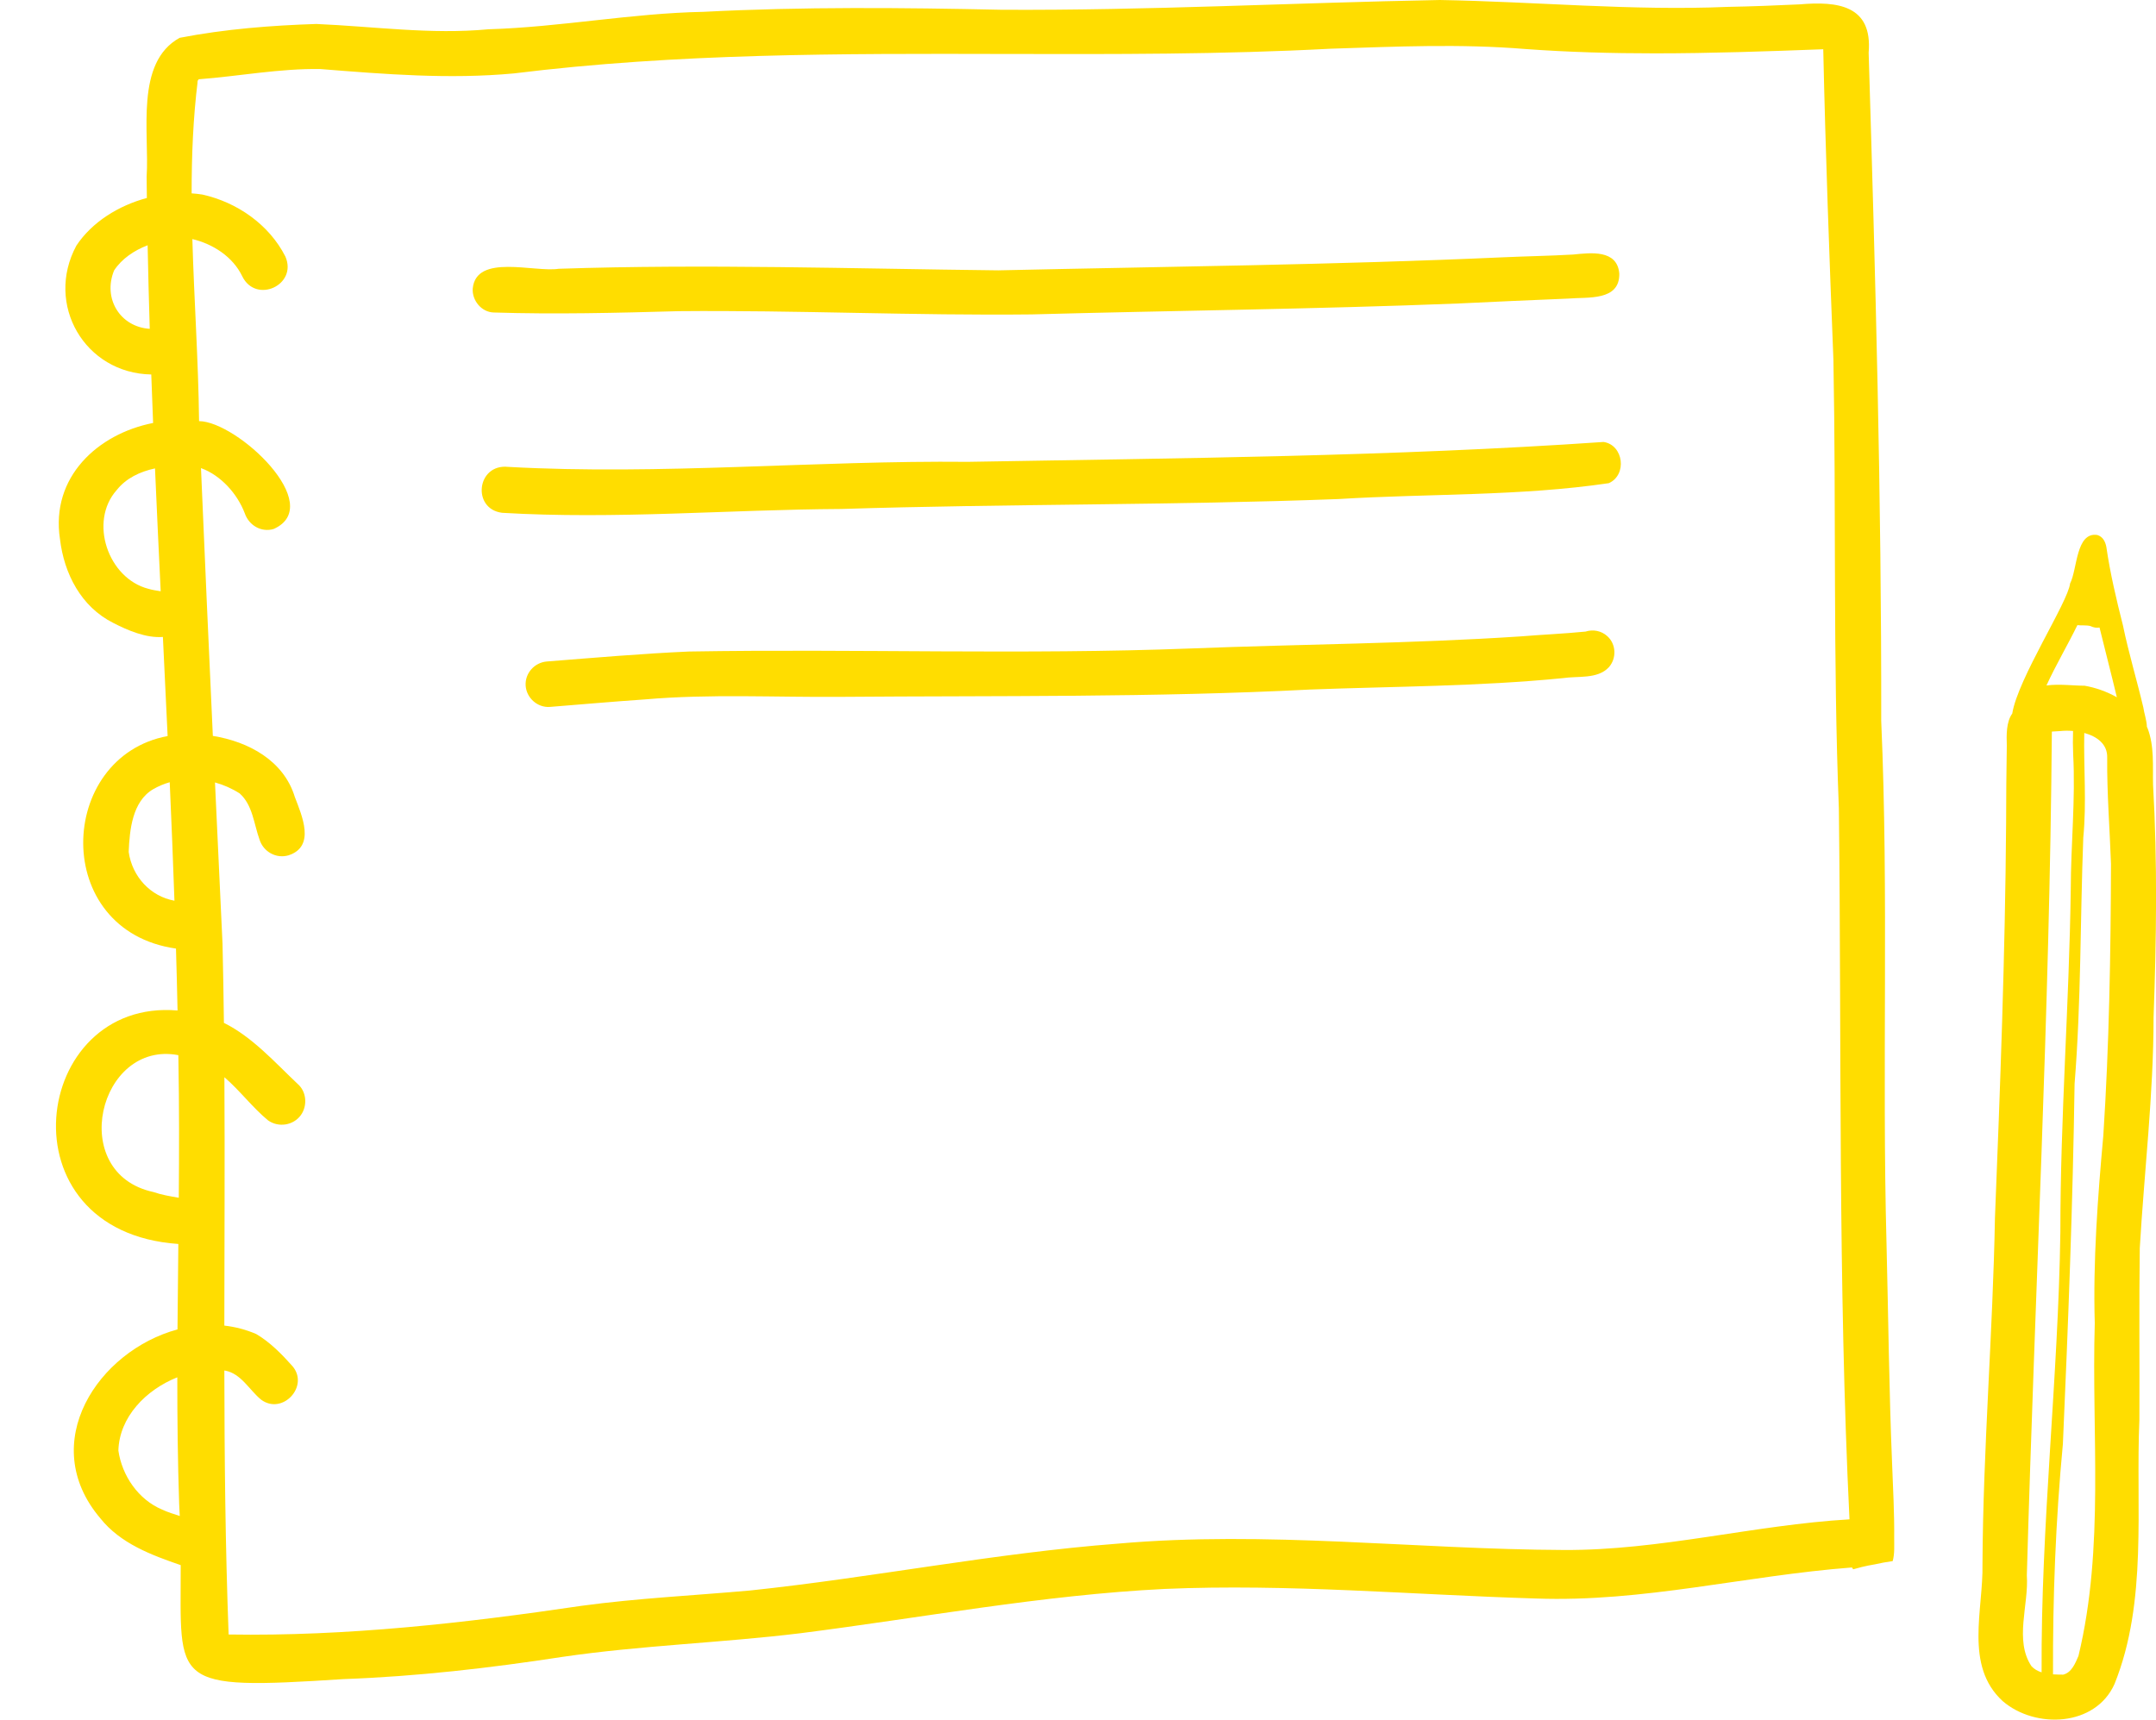<?xml version="1.0" encoding="UTF-8" standalone="no"?><svg xmlns="http://www.w3.org/2000/svg" xmlns:xlink="http://www.w3.org/1999/xlink" fill="#000000" height="1407.7" preserveAspectRatio="xMidYMid meet" version="1" viewBox="-45.8 0.0 1764.4 1407.7" width="1764.4" zoomAndPan="magnify"><defs><clipPath id="a"><path d="M 1573 437 L 1718.641 437 L 1718.641 1407.68 L 1573 1407.68 Z M 1573 437"/></clipPath></defs><g><g id="change1_1"><path d="M 1233.82 1268.82 C 1112.25 1268.289 990.48 1252.859 868.91 1263.629 C 768.043 1271.352 668.621 1291.371 568.035 1301.98 C 522.168 1306.078 476.016 1308.289 430.305 1314.488 C 334.785 1328.641 237.898 1339.57 141.293 1338 C 138.605 1265.969 137.895 1193.941 137.797 1121.922 C 138.02 1121.941 138.242 1121.969 138.465 1121.988 C 151.559 1124.41 158.266 1137.91 167.863 1145.75 C 185.293 1158.73 207.598 1134.781 193.512 1118.289 C 184.816 1108.531 175.211 1098.699 163.883 1092.039 C 155.383 1088.371 146.613 1086.129 137.789 1085.129 C 137.855 1017.359 138.246 949.586 137.84 881.812 C 150.453 892.672 160.949 906.738 173.574 917.145 C 182.137 923.215 194.316 921.324 200.469 912.762 C 205.895 905.164 205.133 893.707 197.938 887.434 C 178.949 869.469 160.797 848.949 137.441 837.301 C 137.18 815.75 136.816 794.195 136.309 772.645 C 134.238 728.598 132.18 684.551 130.137 640.508 C 137.266 642.477 144.113 645.508 150.34 649.5 C 161.035 659 161.977 674.582 166.609 687.328 C 169.742 697.258 180.277 703.168 190.363 700.152 C 212.574 692.879 201.332 667.816 195.477 652.418 C 186.414 622.598 157.59 607.094 128.383 602.41 C 125.027 529.34 121.762 456.266 118.68 383.191 C 135.027 389.109 148.512 404.32 154.527 420.223 C 157.902 429.992 167.953 436.062 178.203 433.008 C 221.535 413.535 148.398 345.07 117.109 344.73 C 116.535 295.309 113.039 245.441 111.621 195.699 C 128.395 199.691 144.668 210.039 152.422 226.109 C 163.57 249.078 197.902 233.352 187.758 210.031 C 174.469 183.809 148.25 165.578 119.816 159.262 C 116.934 158.801 113.996 158.48 111.031 158.289 C 111 127.441 112.25 96.699 116.004 66.211 C 115.684 66.898 115.363 67.621 115 68.379 C 115.562 67.18 115.926 65.809 116.852 64.891 C 149.492 62.43 183.062 55.961 216.391 56.52 C 269.176 60.75 321.801 65.012 374.703 60.102 C 508.258 43.539 642.41 43.859 776.645 44.18 C 865.531 44.379 954.422 44.59 1043.148 39.879 C 1097.219 38.148 1148.602 35.699 1202.988 40.16 C 1238.121 42.719 1273.27 43.672 1308.43 43.672 C 1354.379 43.672 1400.352 42.051 1446.289 40.32 C 1448.141 125.148 1451.281 209.898 1454.609 294.68 C 1456.898 417.02 1454.25 539.473 1459.07 661.805 C 1461.328 855.781 1458.27 1049.84 1467.762 1243.73 C 1389.32 1248.32 1312.699 1269.301 1233.82 1268.82 Z M 86.914 1235.762 C 67.426 1227.559 54.055 1208.059 51.078 1187.441 C 51.855 1160.02 73.543 1137.711 99.301 1127.469 C 99.289 1161.879 99.656 1196.289 100.809 1230.711 C 100.996 1234.211 101.156 1237.641 101.293 1240.988 C 96.414 1239.441 91.531 1237.891 86.914 1235.762 Z M 79.75 975.797 C 8.637 960.484 34.965 851.27 100.148 863.758 C 100.164 864.988 100.191 866.215 100.207 867.441 C 100.895 905.121 100.816 942.801 100.512 980.48 C 93.508 979.285 86.488 978.125 79.75 975.797 Z M 59.516 697.414 C 60.258 679.445 62.453 656.07 79.527 646.059 C 83.848 643.562 88.406 641.668 93.098 640.332 C 94.527 672.656 95.84 704.988 96.961 737.32 C 77.348 733.797 62.395 717.582 59.516 697.414 Z M 75.59 481.98 C 42.613 473.469 26.723 427.062 49.668 401.211 C 57.398 391.43 68.785 386.07 81.055 383.441 C 82.508 416.973 84.086 450.496 85.699 484.02 C 82.32 483.441 78.879 482.984 75.59 481.98 Z M 47.59 221.352 C 53.848 211.852 63.844 205.059 75.012 200.781 C 75.465 223.578 76.051 246.379 76.754 269.172 C 52.602 267.691 38.129 244.398 47.59 221.352 Z M 1502.609 1197.578 C 1500.121 1137.879 1499.559 1078.102 1498.07 1018.398 C 1494.25 875.641 1499.961 732.844 1493.73 590.168 C 1494.012 407.688 1488.988 225.449 1483.441 43.141 C 1486.77 4.301 1458.109 0.891 1426.949 3.578 C 1407.379 4.5 1387.801 5.27 1368.18 5.629 C 1289.5 8.961 1211.109 1.371 1132.512 0 C 1012.988 2.25 893.551 8.641 773.949 8 C 692.582 6.23 611.094 5.469 529.766 9.691 C 470.75 10.809 413.137 22.191 354 23.961 C 306.844 28.422 260.09 21.629 213.055 19.621 C 176.309 20.828 138.598 23.719 101.211 30.961 C 64.465 51.219 76.566 108.75 74.195 144.609 C 74.246 150.43 74.316 156.25 74.387 162.059 C 51.109 168.34 29.5 181.77 16.695 201.07 C -9.199 249.23 23.676 305.609 77.992 306.551 C 78.465 319.781 78.969 333.012 79.496 346.238 C 34.293 355.129 -4.484 390.461 3.285 441.293 C 6.648 469.668 20.586 496.727 46.867 509.914 C 58.672 516.016 73.82 522.488 87.508 521.402 C 88.82 548.445 90.125 575.484 91.379 602.523 C 0.676 619.465 -4.414 761.906 98.223 776.504 C 98.719 793.395 99.145 810.293 99.5 827.191 C -20.164 816.859 -45.797 1008.25 100.145 1018.309 C 99.895 1041.621 99.625 1064.941 99.461 1088.262 C 34.734 1105.73 -16.074 1181.172 36.324 1242.91 C 52.719 1263.488 77.996 1272.941 102.082 1281.211 C 102.215 1378.801 92.516 1383.738 235.363 1374.508 C 295.387 1372.34 355.047 1365.461 414.344 1356.34 C 478.988 1346.852 544.438 1344.879 609.242 1336.961 C 708.543 1324.34 807.199 1305.641 907.262 1300.699 C 1008.73 1296.32 1110.078 1305.52 1211.391 1308.539 C 1298.988 1311.711 1382.77 1289.762 1469.77 1283.129 C 1470.078 1283.648 1470.422 1284.148 1470.781 1284.629 C 1473.102 1284.07 1475.41 1283.379 1477.73 1282.77 C 1481.309 1281.84 1484.969 1281.199 1488.621 1280.559 C 1490.91 1280.07 1493.172 1279.59 1495.461 1279.148 C 1498 1278.672 1500.551 1278.262 1503.109 1277.91 C 1504.82 1271.891 1504.309 1264.98 1504.34 1258.93 C 1504.539 1238.512 1503.379 1218 1502.609 1197.578" fill="#ffdd00"/></g><g id="change1_2"><path d="M 509.719 254.719 C 605.359 253.84 702.719 258.441 798.566 257.371 C 914.82 254.211 1031.059 253.078 1147.281 248.449 C 1177.34 246.98 1207.441 245.672 1237.488 244.43 C 1253.352 243 1279.84 246.75 1279.379 223.879 C 1277.641 204.059 1255.941 206.949 1241.52 208.371 C 1222.141 209.488 1202.719 209.77 1183.379 210.66 C 1046.059 216.852 908.59 218.211 771.145 221.309 C 650.914 219.941 531.973 216.012 411.434 220.02 C 391.547 223.16 343.848 207.359 341.066 236.219 C 340.426 245.961 348.227 255.559 358.277 255.809 C 408.73 257.41 459.258 256.129 509.719 254.719" fill="#ffdd00"/></g><g id="change1_3"><path d="M 1266.5 361.789 C 1093.32 373.719 920.461 375.012 746.441 378.059 C 622.18 376.809 494.492 389.109 370.051 382.191 C 344.293 379.48 340.172 416.582 365.059 419.777 C 457.598 425.297 550.094 417.145 642.703 416.645 C 778.352 412.383 913.98 413.688 1049.691 408.512 C 1123.18 403.988 1198.121 406.27 1270.762 395.531 C 1286.02 388.789 1282.871 364.211 1266.5 361.789" fill="#ffdd00"/></g><g id="change1_4"><path d="M 1269.461 520.668 C 1264.57 516.285 1257.828 515.059 1251.77 517.008 C 1234.172 518.773 1216.398 519.484 1198.75 520.949 C 1108.852 526.91 1018.672 527.305 928.629 530.84 C 791.855 536.117 654.934 531.027 518.129 533.332 C 479.25 535.059 440.496 538.438 401.742 541.492 C 391.652 542.297 383.691 551.102 384.375 561.312 C 385.059 571.324 394.105 579.441 404.195 578.68 C 430.164 576.629 456.094 574.297 482.066 572.531 C 535.387 567.902 588.836 570.879 642.23 570.441 C 770.34 569.422 898.43 571.035 1026.48 564.445 C 1095.469 561.848 1164.449 561.93 1233.199 555.121 C 1245.488 553.215 1261.57 556.152 1270.828 546.199 C 1277.32 538.879 1276.852 527.16 1269.461 520.668" fill="#ffdd00"/></g><g clip-path="url(#a)" id="change1_5"><path d="M 1660.215 561.336 C 1651.465 561.34 1639.32 559.711 1628.953 561.129 C 1636.652 544.355 1646.141 528.352 1654.27 511.727 C 1657.75 512.195 1661.617 511.566 1664.992 512.516 C 1667.566 513.793 1670.117 514.105 1672.383 513.688 C 1677.035 532.738 1682.012 551.715 1686.566 570.773 C 1678.246 566.074 1669.051 562.875 1660.215 561.336 Z M 1675.492 929.512 C 1670.973 979.301 1666.977 1032.598 1668.492 1083.16 C 1665.773 1173.949 1676.59 1266.449 1655.156 1355.531 C 1652.594 1361.488 1649.578 1369.168 1642.66 1370.859 C 1640.035 1370.84 1637.188 1370.82 1634.32 1370.621 C 1634.078 1307.641 1636.461 1244.848 1642.406 1181.969 C 1646.754 1083.75 1650.539 985.531 1651.973 887.164 C 1657.371 820.164 1656.527 752.844 1659.09 685.707 C 1661.871 657.176 1659.32 628.559 1659.898 599.996 C 1670.242 602.82 1679.09 609.121 1678.656 620.434 C 1678.426 649.414 1680.746 678.219 1681.766 707.152 C 1681.547 781.262 1680.301 855.555 1675.492 929.512 Z M 1612.898 1289.559 C 1619.391 1059.348 1631.578 829.051 1633.371 598.867 C 1635.641 598.746 1637.895 598.586 1640.152 598.457 C 1643.355 598.098 1646.996 598.051 1650.715 598.379 C 1650.504 604.75 1650.547 611.117 1650.812 617.484 C 1652.781 654.387 1648.934 691.113 1648.84 728 C 1647.574 821.539 1640.289 914.82 1640.34 1008.41 C 1638.613 1128.688 1624.285 1248.648 1624.988 1368.98 C 1621.797 1367.961 1618.895 1366.371 1616.66 1363.891 C 1602.512 1342.73 1614.605 1313.68 1612.898 1289.559 Z M 1716.184 642.344 C 1715.824 626.84 1717.352 610.711 1711.637 595.953 C 1711.48 595.637 1711.32 595.328 1711.152 595.016 C 1711.035 589.77 1708.824 583.664 1708.211 579.051 C 1702.949 556.676 1696.203 534.543 1691.562 511.996 C 1686.176 490.773 1681.113 469.445 1677.973 447.75 C 1677.129 443.41 1675.156 439.309 1670.539 437.941 C 1652.973 435.312 1654.289 466.074 1648.301 477.621 C 1646.531 493.066 1605.559 555.434 1600.961 584.121 C 1595.934 591.055 1596.238 601.938 1596.5 610.348 C 1596.145 631.766 1595.965 653.168 1595.934 674.59 C 1595.164 782.078 1591.094 889.598 1586.801 997.012 C 1585.082 1091.52 1577.102 1185.75 1576.594 1280.281 C 1577.406 1317.75 1561.539 1363.551 1593.117 1392.52 C 1619.867 1415.508 1669.094 1413.551 1684.699 1378.41 C 1711.953 1310.551 1701.844 1233.859 1705.004 1162.16 C 1705.25 1115.348 1704.656 1068.539 1705.32 1021.738 C 1709 958.762 1716.57 896.445 1716.613 832.625 C 1718.945 769.172 1719.84 705.75 1716.184 642.344" fill="#ffdd00"/></g></g></svg>